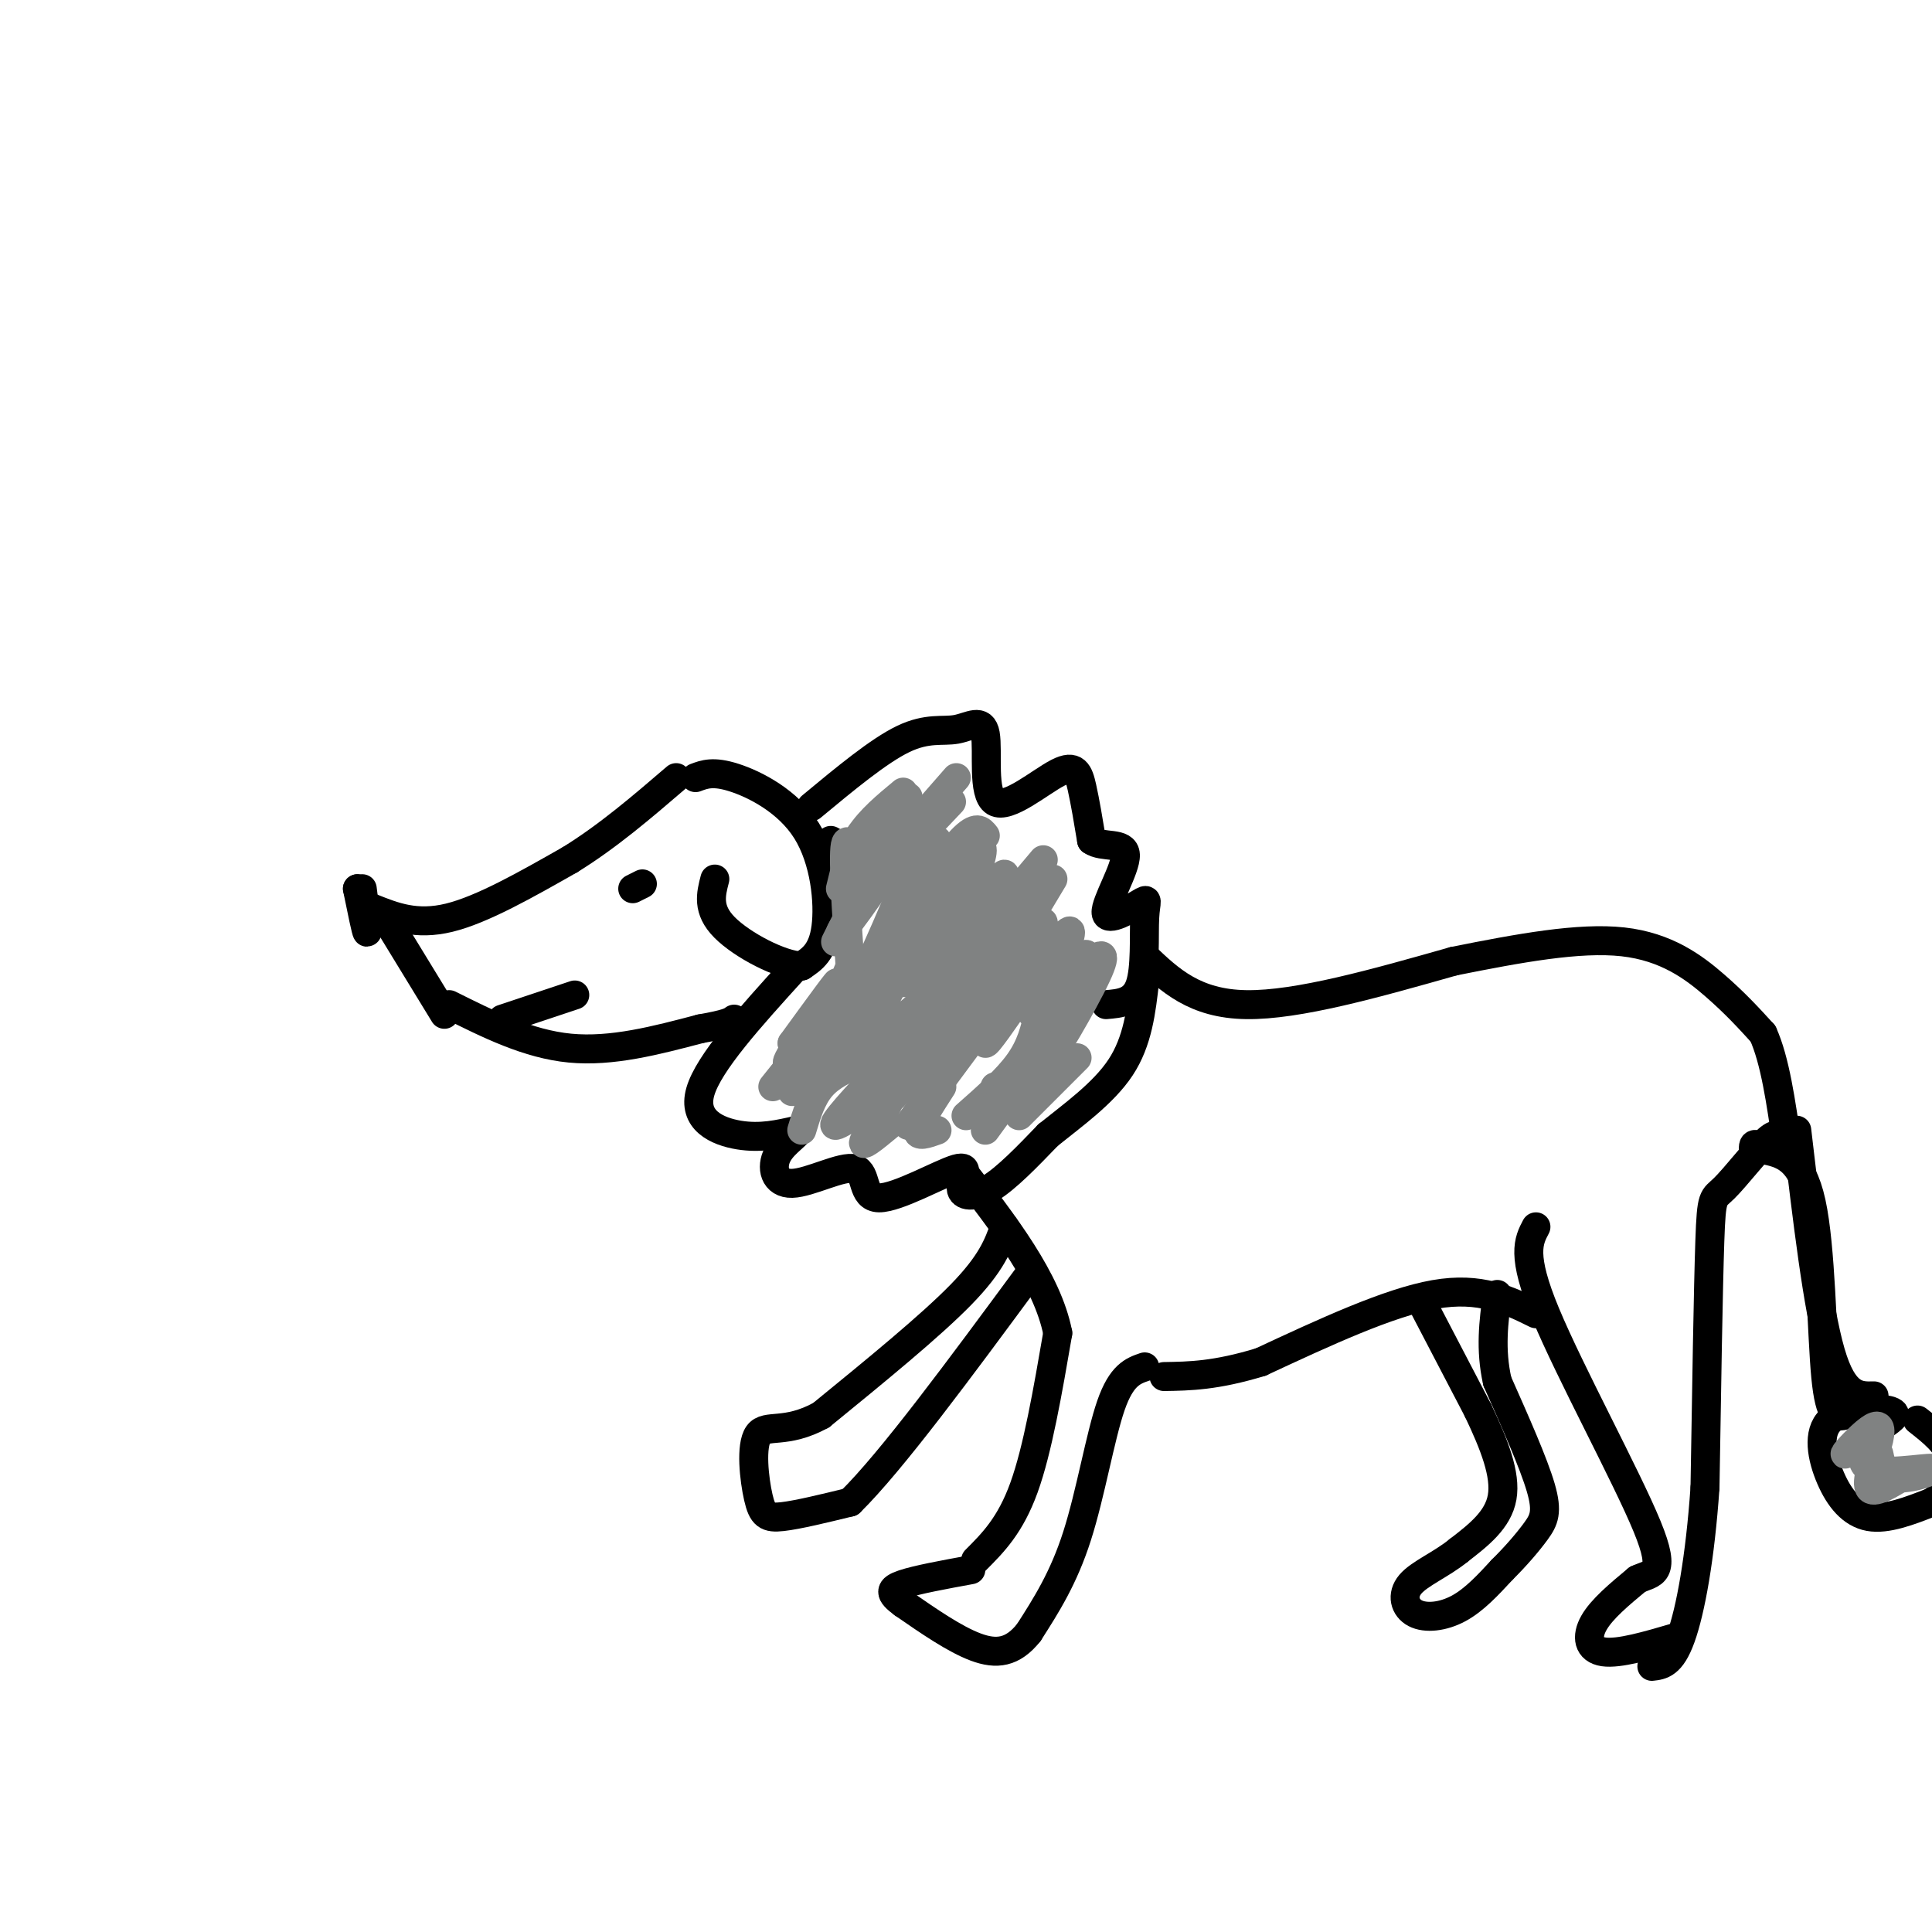 <svg viewBox='0 0 400 400' version='1.1' xmlns='http://www.w3.org/2000/svg' xmlns:xlink='http://www.w3.org/1999/xlink'><g fill='none' stroke='#000000' stroke-width='6' stroke-linecap='round' stroke-linejoin='round'><path d='M75,184c0.583,4.500 1.167,9.000 1,9c-0.167,0.000 -1.083,-4.500 -2,-9'/><path d='M74,184c0.178,0.333 1.622,5.667 2,7c0.378,1.333 -0.311,-1.333 -1,-4'/><path d='M77,188c4.583,1.833 9.167,3.667 16,2c6.833,-1.667 15.917,-6.833 25,-12'/><path d='M118,178c7.833,-4.833 14.917,-10.917 22,-17'/><path d='M144,161c1.833,-0.696 3.667,-1.393 8,0c4.333,1.393 11.167,4.875 15,11c3.833,6.125 4.667,14.893 4,20c-0.667,5.107 -2.833,6.554 -5,8'/><path d='M166,200c-4.244,-0.089 -12.356,-4.311 -16,-8c-3.644,-3.689 -2.822,-6.844 -2,-10'/><path d='M81,192c0.000,0.000 11.000,18.000 11,18'/><path d='M93,208c8.167,4.083 16.333,8.167 25,9c8.667,0.833 17.833,-1.583 27,-4'/><path d='M145,213c5.667,-1.000 6.333,-1.500 7,-2'/><path d='M172,174c0.000,0.000 51.000,28.000 51,28'/><path d='M168,167c6.976,-5.788 13.952,-11.575 19,-14c5.048,-2.425 8.168,-1.487 11,-2c2.832,-0.513 5.378,-2.477 6,1c0.622,3.477 -0.679,12.396 2,14c2.679,1.604 9.337,-4.107 13,-6c3.663,-1.893 4.332,0.030 5,3c0.668,2.970 1.334,6.985 2,11'/><path d='M226,174c2.248,1.622 6.866,0.179 7,3c0.134,2.821 -4.218,9.908 -4,12c0.218,2.092 5.007,-0.810 7,-2c1.993,-1.190 1.190,-0.666 1,3c-0.190,3.666 0.231,10.476 -1,14c-1.231,3.524 -4.116,3.762 -7,4'/><path d='M164,201c-8.644,9.533 -17.289,19.067 -19,25c-1.711,5.933 3.511,8.267 8,9c4.489,0.733 8.244,-0.133 12,-1'/><path d='M165,234c0.977,0.531 -2.582,2.357 -4,5c-1.418,2.643 -0.696,6.102 3,6c3.696,-0.102 10.366,-3.764 13,-3c2.634,0.764 1.231,5.953 5,6c3.769,0.047 12.711,-5.049 16,-6c3.289,-0.951 0.924,2.244 1,4c0.076,1.756 2.593,2.073 6,0c3.407,-2.073 7.703,-6.537 12,-11'/><path d='M217,235c4.978,-4.022 11.422,-8.578 15,-14c3.578,-5.422 4.289,-11.711 5,-18'/><path d='M237,198c5.167,4.917 10.333,9.833 21,10c10.667,0.167 26.833,-4.417 43,-9'/><path d='M301,199c13.560,-2.714 25.958,-5.000 35,-4c9.042,1.000 14.726,5.286 19,9c4.274,3.714 7.137,6.857 10,10'/><path d='M365,214c2.500,5.500 3.750,14.250 5,23'/><path d='M372,234c2.167,18.417 4.333,36.833 7,46c2.667,9.167 5.833,9.083 9,9'/><path d='M390,295c1.738,-1.199 3.477,-2.399 1,-3c-2.477,-0.601 -9.169,-0.604 -12,2c-2.831,2.604 -1.801,7.817 0,12c1.801,4.183 4.372,7.338 8,8c3.628,0.662 8.314,-1.169 13,-3'/><path d='M400,311c3.222,-2.111 4.778,-5.889 4,-9c-0.778,-3.111 -3.889,-5.556 -7,-8'/><path d='M382,293c-1.578,0.378 -3.156,0.756 -4,-8c-0.844,-8.756 -0.956,-26.644 -3,-36c-2.044,-9.356 -6.022,-10.178 -10,-11'/><path d='M365,238c-2.000,-1.833 -2.000,-0.917 -2,0'/><path d='M369,237c-0.333,-1.530 -0.667,-3.060 -3,-1c-2.333,2.060 -6.667,7.708 -9,10c-2.333,2.292 -2.667,1.226 -3,11c-0.333,9.774 -0.667,30.387 -1,51'/><path d='M353,308c-1.000,14.556 -3.000,25.444 -5,31c-2.000,5.556 -4.000,5.778 -6,6'/><path d='M347,339c-5.911,1.733 -11.822,3.467 -15,3c-3.178,-0.467 -3.622,-3.133 -2,-6c1.622,-2.867 5.311,-5.933 9,-9'/><path d='M339,327c3.071,-1.476 6.250,-0.667 2,-11c-4.250,-10.333 -15.929,-31.810 -21,-44c-5.071,-12.190 -3.536,-15.095 -2,-18'/><path d='M318,272c-5.750,-2.833 -11.500,-5.667 -21,-4c-9.500,1.667 -22.750,7.833 -36,14'/><path d='M261,282c-9.333,2.833 -14.667,2.917 -20,3'/><path d='M237,283c-2.400,0.822 -4.800,1.644 -7,8c-2.200,6.356 -4.200,18.244 -7,27c-2.800,8.756 -6.400,14.378 -10,20'/><path d='M213,338c-3.333,4.178 -6.667,4.622 -11,3c-4.333,-1.622 -9.667,-5.311 -15,-9'/><path d='M187,332c-2.956,-2.156 -2.844,-3.044 0,-4c2.844,-0.956 8.422,-1.978 14,-3'/><path d='M202,323c3.583,-3.583 7.167,-7.167 10,-15c2.833,-7.833 4.917,-19.917 7,-32'/><path d='M219,276c-2.167,-11.000 -11.083,-22.500 -20,-34'/><path d='M208,254c-1.333,3.750 -2.667,7.500 -9,14c-6.333,6.500 -17.667,15.750 -29,25'/><path d='M170,293c-7.396,4.059 -11.384,1.707 -13,4c-1.616,2.293 -0.858,9.233 0,13c0.858,3.767 1.817,4.362 5,4c3.183,-0.362 8.592,-1.681 14,-3'/><path d='M176,311c8.500,-8.333 22.750,-27.667 37,-47'/><path d='M294,269c0.000,0.000 12.000,23.000 12,23'/><path d='M306,292c3.378,7.089 5.822,13.311 5,18c-0.822,4.689 -4.911,7.844 -9,11'/><path d='M302,321c-3.603,2.933 -8.110,4.766 -10,7c-1.890,2.234 -1.163,4.871 1,6c2.163,1.129 5.761,0.751 9,-1c3.239,-1.751 6.120,-4.876 9,-8'/><path d='M311,325c2.810,-2.774 5.333,-5.708 7,-8c1.667,-2.292 2.476,-3.940 1,-9c-1.476,-5.060 -5.238,-13.530 -9,-22'/><path d='M310,286c-1.500,-6.667 -0.750,-12.333 0,-18'/></g>
<g fill='none' stroke='#808282' stroke-width='6' stroke-linecap='round' stroke-linejoin='round'><path d='M216,207c5.013,-6.128 10.026,-12.255 9,-8c-1.026,4.255 -8.089,18.893 -8,20c0.089,1.107 7.332,-11.317 10,-17c2.668,-5.683 0.762,-4.624 -2,-2c-2.762,2.624 -6.381,6.812 -10,11'/><path d='M215,211c1.114,-4.290 8.898,-20.514 6,-18c-2.898,2.514 -16.478,23.767 -17,23c-0.522,-0.767 12.013,-23.553 12,-25c-0.013,-1.447 -12.575,18.444 -16,22c-3.425,3.556 2.288,-9.222 8,-22'/><path d='M208,191c-2.525,3.481 -12.837,23.184 -12,20c0.837,-3.184 12.823,-29.253 12,-30c-0.823,-0.747 -14.455,23.830 -16,25c-1.545,1.170 8.998,-21.068 11,-28c2.002,-6.932 -4.538,1.441 -9,9c-4.462,7.559 -6.846,14.302 -7,16c-0.154,1.698 1.923,-1.651 4,-5'/><path d='M191,198c3.500,-8.371 10.251,-26.798 8,-23c-2.251,3.798 -13.504,29.822 -14,29c-0.496,-0.822 9.764,-28.488 9,-30c-0.764,-1.512 -12.552,23.131 -14,26c-1.448,2.869 7.443,-16.038 9,-22c1.557,-5.962 -4.222,1.019 -10,8'/><path d='M179,186c-3.331,3.802 -6.660,9.307 -4,6c2.660,-3.307 11.307,-15.426 13,-20c1.693,-4.574 -3.568,-1.604 -7,2c-3.432,3.604 -5.033,7.842 -4,7c1.033,-0.842 4.701,-6.765 5,-9c0.299,-2.235 -2.772,-0.781 -4,1c-1.228,1.781 -0.614,3.891 0,6'/><path d='M178,179c-0.711,-1.067 -2.489,-6.733 -3,-4c-0.511,2.733 0.244,13.867 1,25'/><path d='M176,200c-3.488,9.488 -12.708,20.708 -13,20c-0.292,-0.708 8.345,-13.345 10,-16c1.655,-2.655 -3.673,4.673 -9,12'/><path d='M164,216c4.158,-2.536 19.053,-14.876 21,-14c1.947,0.876 -9.053,14.967 -8,16c1.053,1.033 14.158,-10.990 18,-14c3.842,-3.010 -1.579,2.995 -7,9'/><path d='M188,213c-4.119,4.774 -10.917,12.208 -7,10c3.917,-2.208 18.548,-14.060 21,-15c2.452,-0.940 -7.274,9.030 -17,19'/><path d='M208,206c0.000,0.000 -20.000,27.000 -20,27'/><path d='M215,210c-0.750,3.250 -1.500,6.500 -4,10c-2.500,3.500 -6.750,7.250 -11,11'/><path d='M220,212c0.000,0.000 -16.000,22.000 -16,22'/><path d='M223,219c0.000,0.000 -12.000,12.000 -12,12'/><path d='M221,210c-2.750,0.417 -5.500,0.833 -7,0c-1.500,-0.833 -1.750,-2.917 -2,-5'/><path d='M218,182c0.000,0.000 -15.000,25.000 -15,25'/><path d='M216,178c0.000,0.000 -16.000,19.000 -16,19'/><path d='M204,173c-0.917,-1.167 -1.833,-2.333 -5,1c-3.167,3.333 -8.583,11.167 -14,19'/><path d='M197,166c0.000,0.000 -18.000,19.000 -18,19'/><path d='M198,161c0.000,0.000 -21.000,24.000 -21,24'/><path d='M187,164c-3.417,2.833 -6.833,5.667 -9,9c-2.167,3.333 -3.083,7.167 -4,11'/><path d='M188,165c0.000,0.000 -15.000,30.000 -15,30'/><path d='M176,205c0.000,0.000 -16.000,20.000 -16,20'/><path d='M179,208c0.000,0.000 -15.000,18.000 -15,18'/><path d='M178,220c-3.000,1.333 -6.000,2.667 -8,5c-2.000,2.333 -3.000,5.667 -4,9'/><path d='M183,221c-5.649,6.036 -11.298,12.071 -10,12c1.298,-0.071 9.542,-6.250 11,-6c1.458,0.250 -3.869,6.929 -5,9c-1.131,2.071 1.935,-0.464 5,-3'/><path d='M195,225c-2.417,3.750 -4.833,7.500 -5,9c-0.167,1.500 1.917,0.750 4,0'/><path d='M206,225c0.000,0.000 4.000,-1.000 4,-1'/><path d='M215,219c0.000,0.000 -9.000,10.000 -9,10'/><path d='M395,305c-3.620,2.293 -7.241,4.587 -8,3c-0.759,-1.587 1.343,-7.054 2,-10c0.657,-2.946 -0.131,-3.370 -2,-2c-1.869,1.370 -4.820,4.534 -5,5c-0.180,0.466 2.410,-1.767 5,-4'/><path d='M387,297c-0.113,1.014 -2.896,5.550 0,7c2.896,1.450 11.472,-0.187 13,0c1.528,0.187 -3.992,2.196 -7,2c-3.008,-0.196 -3.504,-2.598 -4,-5'/></g>
<g fill='none' stroke='#000000' stroke-width='6' stroke-linecap='round' stroke-linejoin='round'><path d='M133,183c0.000,0.000 -2.000,1.000 -2,1'/><path d='M104,211c0.000,0.000 15.000,-5.000 15,-5'/></g>
</svg>